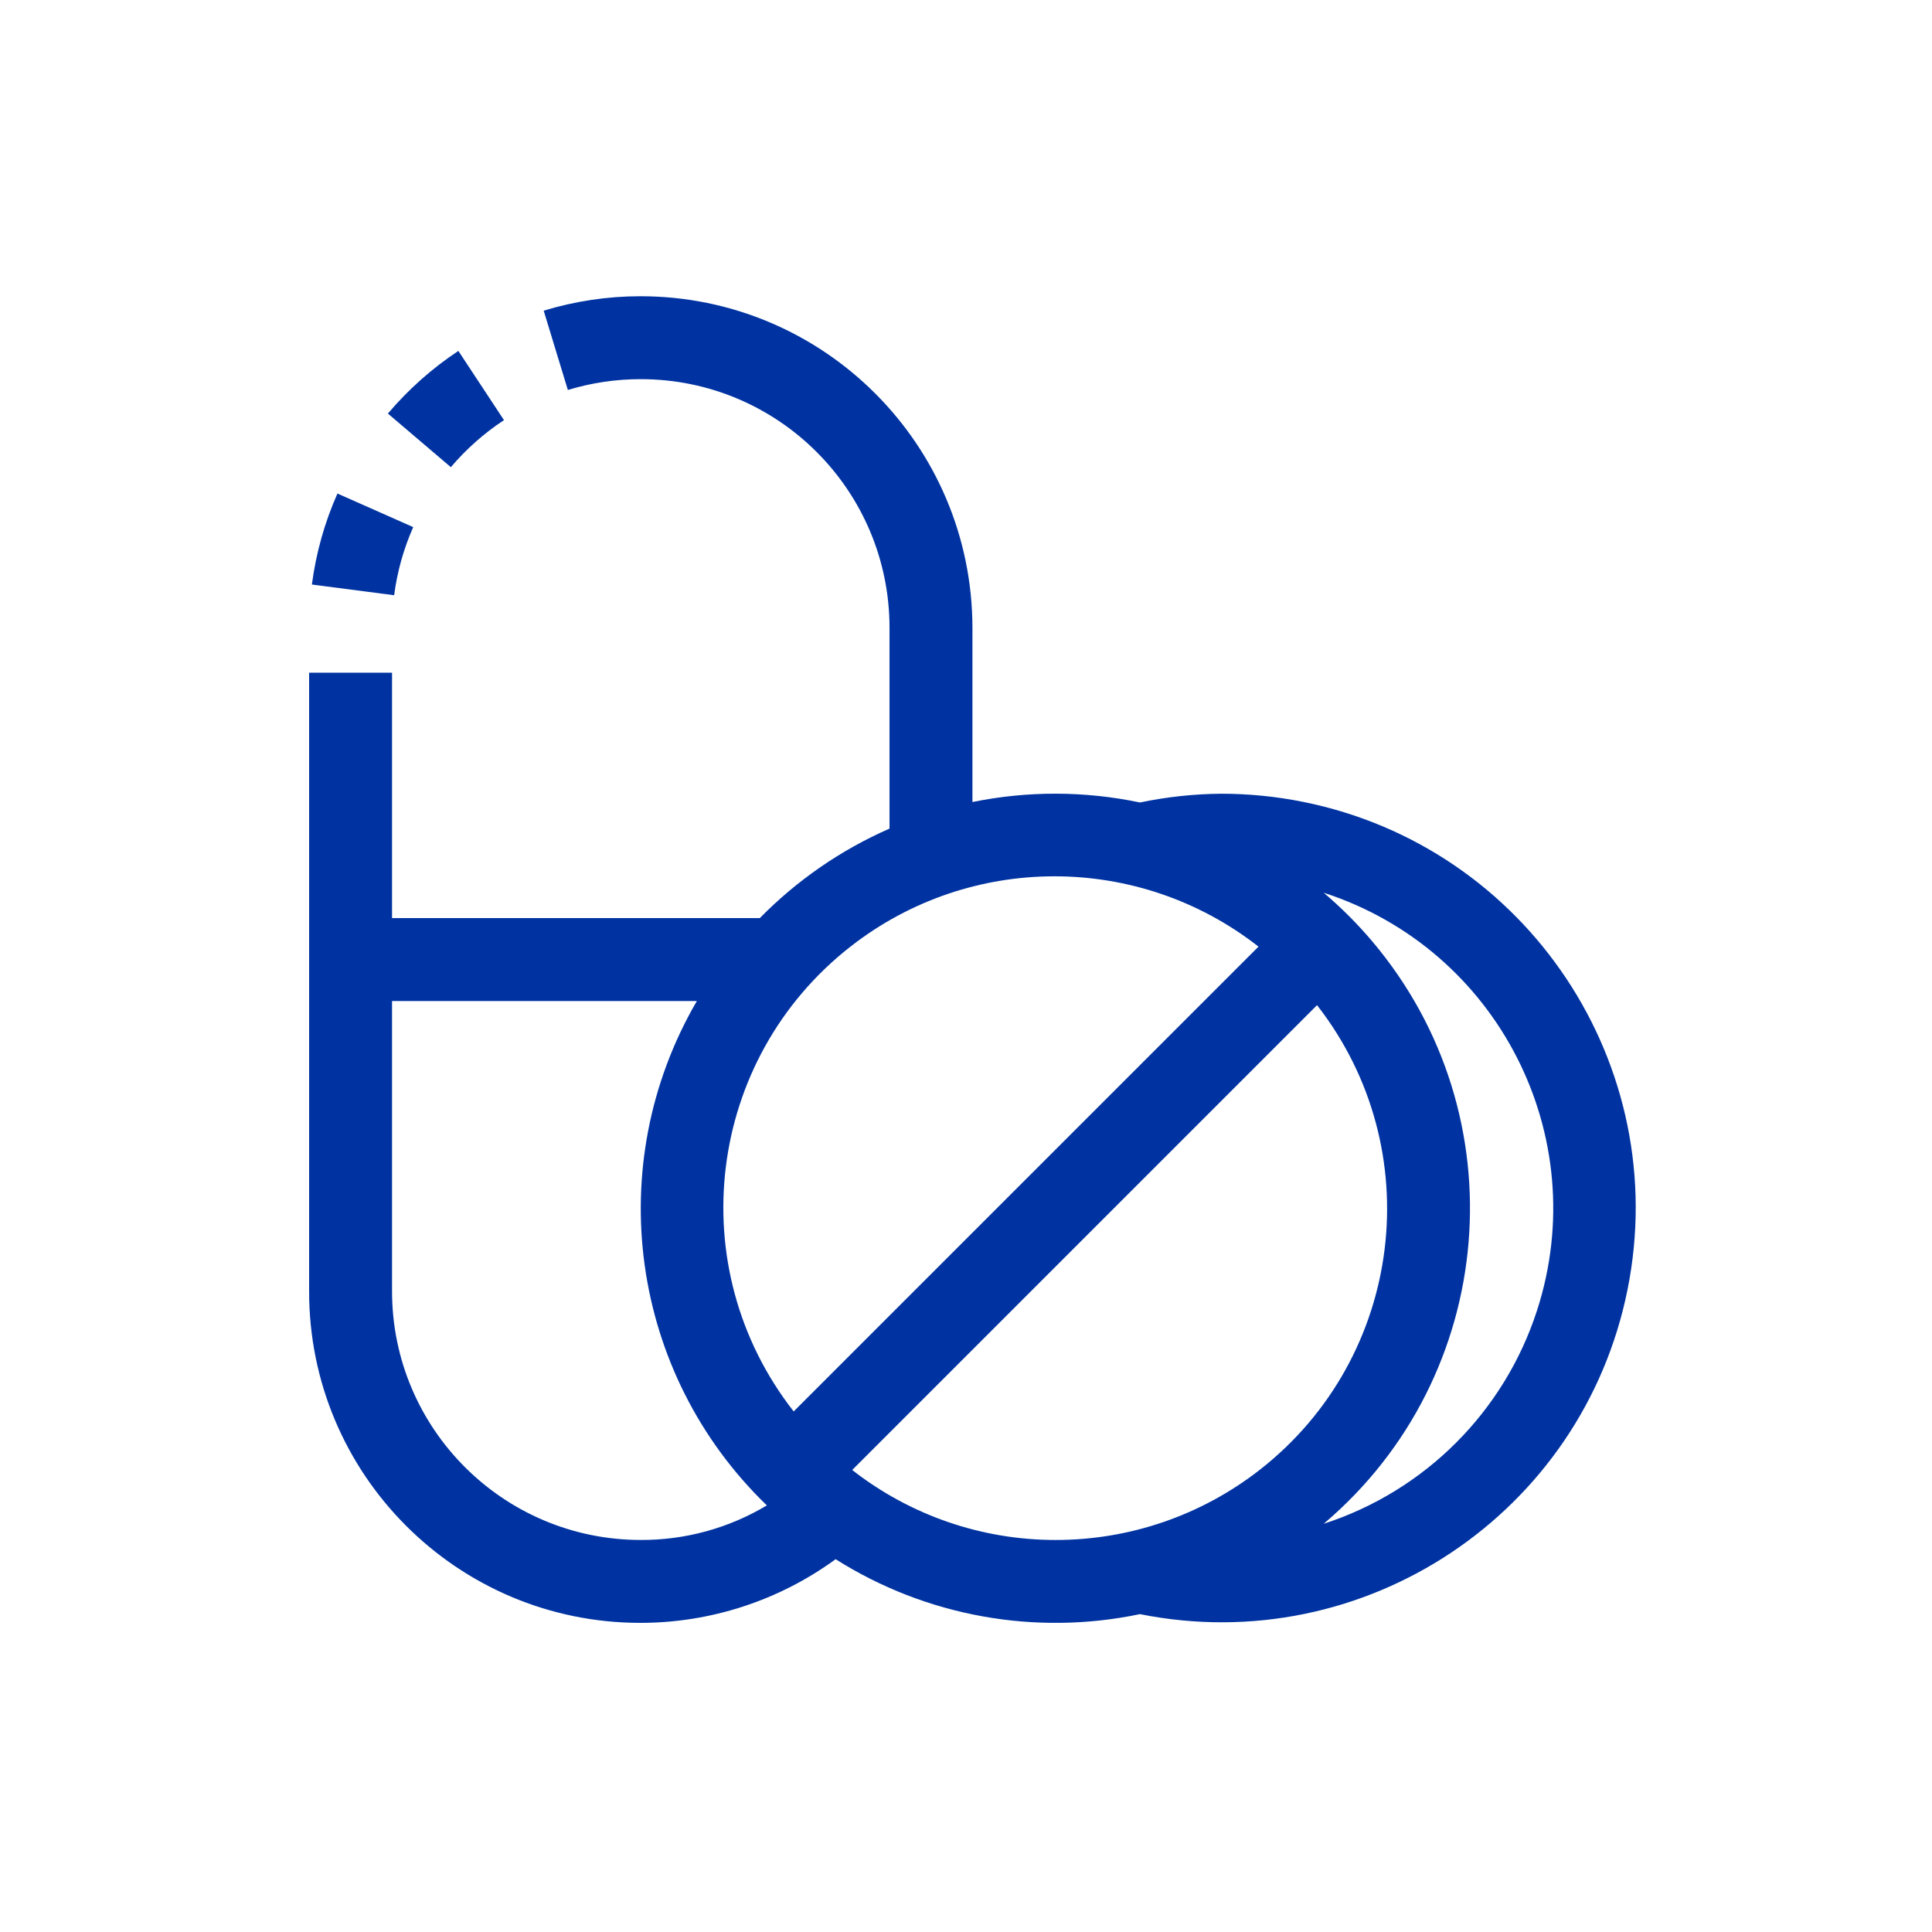 <svg width="150" height="150" viewBox="0 0 150 150" fill="none" xmlns="http://www.w3.org/2000/svg">
<path d="M32.082 40.925L26.198 38.318C25.201 40.566 24.533 42.945 24.215 45.383L30.602 46.214C30.838 44.389 31.337 42.608 32.082 40.925Z" fill="#0033A1"/>
<path d="M39.128 32.618L35.587 27.245C33.542 28.599 31.7 30.237 30.115 32.109L35.005 36.271C36.198 34.863 37.587 33.633 39.128 32.618Z" fill="#0033A1"/>
<path d="M101.153 62.253C99.065 61.834 96.941 61.624 94.812 61.625C92.693 61.642 90.581 61.87 88.507 62.304C84.219 61.406 79.793 61.394 75.5 62.269V48.75C75.487 34.516 63.939 22.988 49.705 23C47.166 23.002 44.641 23.38 42.212 24.12L44.088 30.278C45.923 29.719 47.832 29.436 49.75 29.438C60.416 29.438 69.062 38.084 69.062 48.75V64.332C65.293 65.985 61.874 68.344 58.991 71.281H30.438V52.226H24V100.25C23.983 114.453 35.483 125.982 49.686 125.999C55.146 126.006 60.467 124.275 64.878 121.056C71.901 125.494 80.376 127.024 88.507 125.321C105.923 128.813 122.872 117.525 126.364 100.109C129.856 82.694 118.568 65.745 101.153 62.253ZM49.75 119.562C39.084 119.562 30.438 110.916 30.438 100.25V77.719H54.105C46.676 90.464 48.92 106.636 59.538 116.878C56.581 118.649 53.196 119.577 49.75 119.562ZM61.621 109.584C52.872 98.401 54.846 82.244 66.029 73.496C75.334 66.216 88.404 66.216 97.709 73.496L61.621 109.584ZM97.799 114.123C93.268 117.658 87.684 119.573 81.937 119.563C76.221 119.563 70.669 117.651 66.166 114.129L102.254 78.04C110.988 89.235 108.993 105.39 97.799 114.123ZM119.335 101.741C116.79 109.601 110.629 115.762 102.769 118.307C116.299 106.856 117.984 86.605 106.533 73.076C105.385 71.719 104.126 70.46 102.769 69.311C116.299 73.692 123.716 88.211 119.335 101.741Z" fill="#0033A1"/>
</svg>
